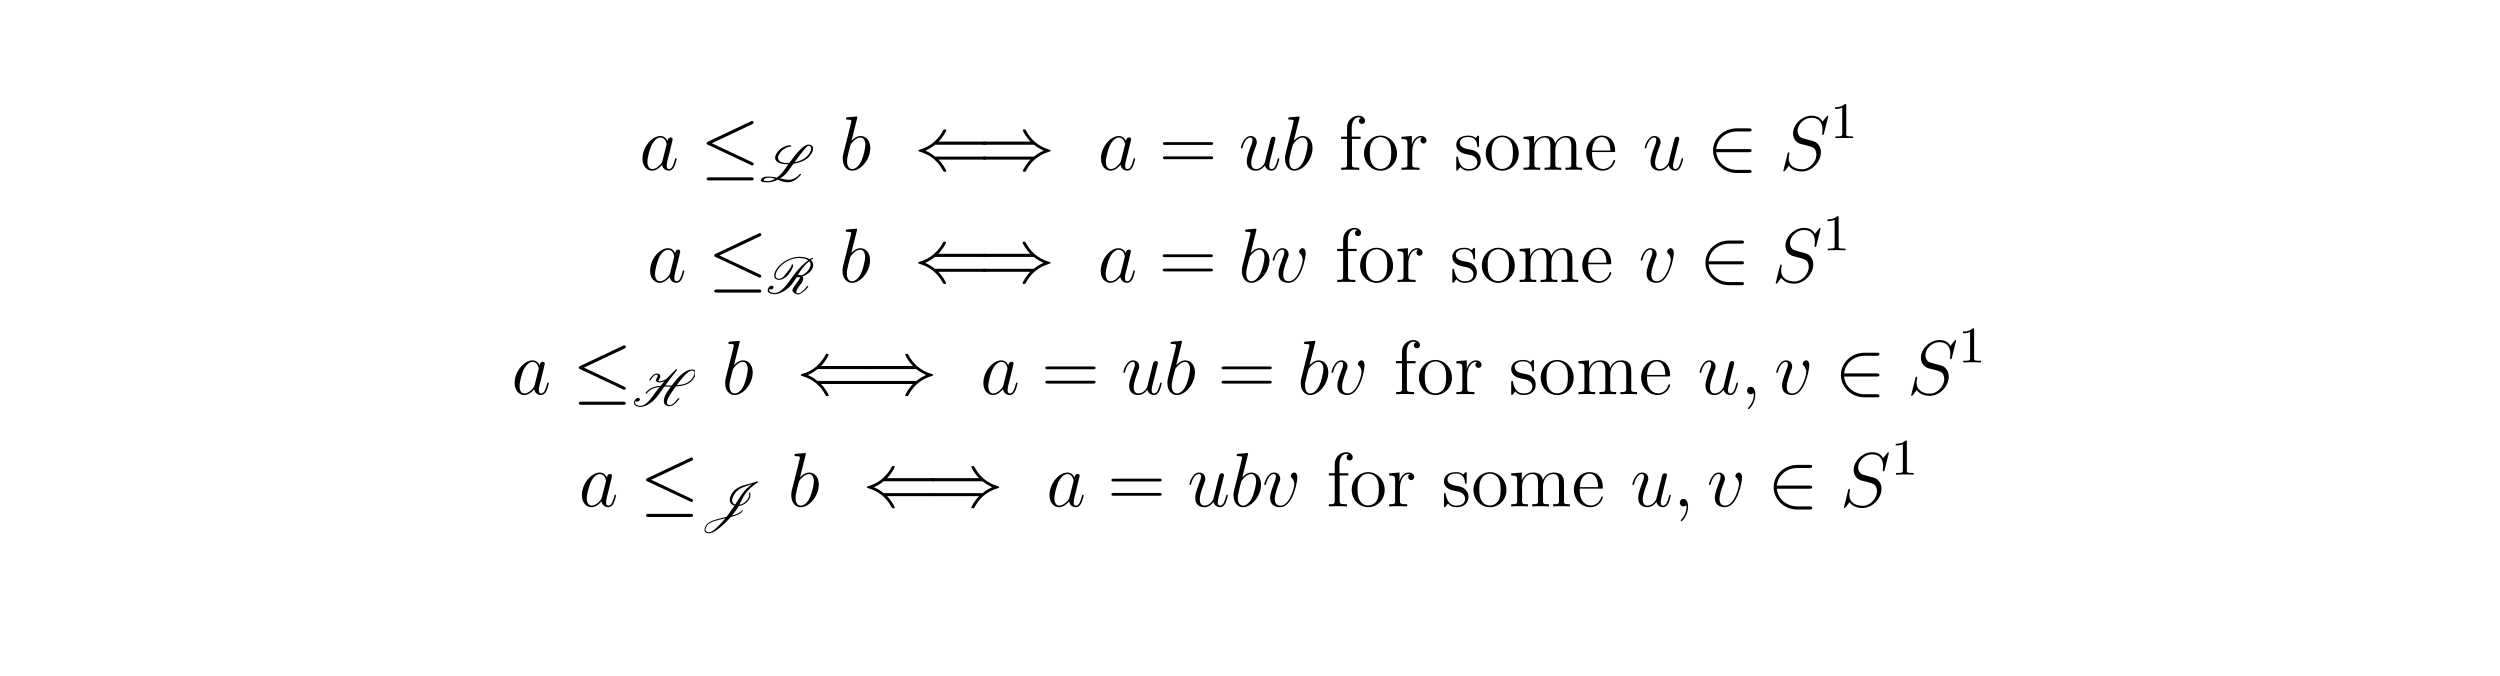 <?xml version="1.0" encoding="UTF-8"?>
<svg xmlns="http://www.w3.org/2000/svg" xmlns:xlink="http://www.w3.org/1999/xlink" width="388.543pt" height="105.106pt" viewBox="0 0 388.543 105.106" version="1.1">
<defs>
<g>
<symbol overflow="visible" id="glyph0-0">
<path style="stroke:none;" d=""/>
</symbol>
<symbol overflow="visible" id="glyph0-1">
<path style="stroke:none;" d="M 3.594 -1.422 C 3.531 -1.219 3.531 -1.188 3.375 -0.969 C 3.109 -0.641 2.578 -0.125 2.016 -0.125 C 1.531 -0.125 1.25 -0.562 1.25 -1.266 C 1.25 -1.922 1.625 -3.266 1.859 -3.766 C 2.266 -4.609 2.828 -5.031 3.281 -5.031 C 4.078 -5.031 4.234 -4.047 4.234 -3.953 C 4.234 -3.938 4.203 -3.797 4.188 -3.766 Z M 4.359 -4.484 C 4.234 -4.797 3.906 -5.266 3.281 -5.266 C 1.938 -5.266 0.484 -3.531 0.484 -1.75 C 0.484 -0.578 1.172 0.125 1.984 0.125 C 2.641 0.125 3.203 -0.391 3.531 -0.781 C 3.656 -0.078 4.219 0.125 4.578 0.125 C 4.938 0.125 5.219 -0.094 5.438 -0.531 C 5.625 -0.938 5.797 -1.656 5.797 -1.703 C 5.797 -1.766 5.75 -1.812 5.672 -1.812 C 5.562 -1.812 5.562 -1.75 5.516 -1.578 C 5.328 -0.875 5.109 -0.125 4.609 -0.125 C 4.266 -0.125 4.25 -0.438 4.25 -0.672 C 4.25 -0.938 4.281 -1.078 4.391 -1.547 C 4.469 -1.844 4.531 -2.109 4.625 -2.453 C 5.062 -4.25 5.172 -4.672 5.172 -4.75 C 5.172 -4.906 5.047 -5.047 4.859 -5.047 C 4.484 -5.047 4.391 -4.625 4.359 -4.484 Z M 4.359 -4.484 "/>
</symbol>
<symbol overflow="visible" id="glyph0-2">
<path style="stroke:none;" d="M 2.766 -8 C 2.766 -8.047 2.797 -8.109 2.797 -8.172 C 2.797 -8.297 2.672 -8.297 2.656 -8.297 C 2.641 -8.297 2.219 -8.266 2 -8.234 C 1.797 -8.219 1.609 -8.203 1.406 -8.188 C 1.109 -8.156 1.031 -8.156 1.031 -7.938 C 1.031 -7.812 1.141 -7.812 1.266 -7.812 C 1.875 -7.812 1.875 -7.703 1.875 -7.594 C 1.875 -7.5 1.781 -7.156 1.734 -6.938 L 1.453 -5.797 C 1.328 -5.312 0.641 -2.609 0.594 -2.391 C 0.531 -2.094 0.531 -1.891 0.531 -1.734 C 0.531 -0.516 1.219 0.125 2 0.125 C 3.375 0.125 4.812 -1.656 4.812 -3.391 C 4.812 -4.5 4.203 -5.266 3.297 -5.266 C 2.672 -5.266 2.109 -4.75 1.891 -4.516 Z M 2.016 -0.125 C 1.625 -0.125 1.203 -0.406 1.203 -1.344 C 1.203 -1.734 1.25 -1.953 1.453 -2.797 C 1.5 -2.953 1.688 -3.719 1.734 -3.875 C 1.75 -3.969 2.469 -5.031 3.281 -5.031 C 3.797 -5.031 4.047 -4.5 4.047 -3.891 C 4.047 -3.312 3.703 -1.953 3.406 -1.344 C 3.109 -0.688 2.562 -0.125 2.016 -0.125 Z M 2.016 -0.125 "/>
</symbol>
<symbol overflow="visible" id="glyph0-3">
<path style="stroke:none;" d="M 4.078 -0.688 C 4.234 -0.031 4.812 0.125 5.094 0.125 C 5.469 0.125 5.766 -0.125 5.953 -0.531 C 6.156 -0.969 6.312 -1.672 6.312 -1.703 C 6.312 -1.766 6.266 -1.812 6.188 -1.812 C 6.078 -1.812 6.078 -1.75 6.031 -1.578 C 5.812 -0.75 5.594 -0.125 5.109 -0.125 C 4.75 -0.125 4.75 -0.516 4.75 -0.672 C 4.75 -0.938 4.797 -1.062 4.906 -1.562 C 5 -1.891 5.078 -2.219 5.156 -2.547 L 5.641 -4.5 C 5.719 -4.797 5.719 -4.812 5.719 -4.859 C 5.719 -5.031 5.578 -5.156 5.406 -5.156 C 5.062 -5.156 4.969 -4.859 4.906 -4.547 C 4.781 -4.094 4.141 -1.516 4.047 -1.094 C 4.047 -1.094 3.578 -0.125 2.703 -0.125 C 2.078 -0.125 1.953 -0.656 1.953 -1.094 C 1.953 -1.781 2.297 -2.734 2.609 -3.531 C 2.75 -3.922 2.812 -4.078 2.812 -4.312 C 2.812 -4.828 2.438 -5.266 1.859 -5.266 C 0.766 -5.266 0.328 -3.531 0.328 -3.438 C 0.328 -3.391 0.375 -3.328 0.453 -3.328 C 0.562 -3.328 0.578 -3.375 0.625 -3.547 C 0.906 -4.578 1.375 -5.031 1.828 -5.031 C 1.953 -5.031 2.141 -5.016 2.141 -4.641 C 2.141 -4.328 2.016 -3.984 1.828 -3.531 C 1.297 -2.109 1.25 -1.656 1.25 -1.297 C 1.25 -0.078 2.156 0.125 2.656 0.125 C 3.422 0.125 3.844 -0.406 4.078 -0.688 Z M 4.078 -0.688 "/>
</symbol>
<symbol overflow="visible" id="glyph0-4">
<path style="stroke:none;" d="M 7.594 -8.312 C 7.594 -8.422 7.5 -8.422 7.484 -8.422 C 7.438 -8.422 7.422 -8.406 7.281 -8.219 C 7.203 -8.141 6.719 -7.516 6.703 -7.5 C 6.312 -8.281 5.516 -8.422 5.016 -8.422 C 3.5 -8.422 2.125 -7.031 2.125 -5.672 C 2.125 -4.781 2.672 -4.25 3.25 -4.047 C 3.375 -4 4.094 -3.812 4.453 -3.734 C 5.062 -3.562 5.219 -3.516 5.469 -3.25 C 5.516 -3.188 5.75 -2.922 5.75 -2.359 C 5.75 -1.25 4.719 -0.094 3.531 -0.094 C 2.547 -0.094 1.453 -0.516 1.453 -1.859 C 1.453 -2.078 1.5 -2.359 1.547 -2.484 C 1.547 -2.516 1.547 -2.578 1.547 -2.609 C 1.547 -2.656 1.531 -2.719 1.438 -2.719 C 1.328 -2.719 1.312 -2.688 1.266 -2.484 L 0.656 -0.031 C 0.656 -0.031 0.609 0.125 0.609 0.141 C 0.609 0.25 0.703 0.25 0.734 0.25 C 0.781 0.25 0.781 0.234 0.938 0.062 L 1.484 -0.656 C 1.766 -0.234 2.391 0.25 3.5 0.25 C 5.047 0.25 6.453 -1.25 6.453 -2.734 C 6.453 -3.234 6.328 -3.688 5.875 -4.125 C 5.625 -4.375 5.422 -4.438 4.312 -4.719 C 3.516 -4.938 3.406 -4.969 3.188 -5.156 C 2.984 -5.359 2.828 -5.656 2.828 -6.062 C 2.828 -7.062 3.844 -8.094 4.984 -8.094 C 6.156 -8.094 6.703 -7.375 6.703 -6.234 C 6.703 -5.922 6.641 -5.609 6.641 -5.562 C 6.641 -5.453 6.734 -5.453 6.781 -5.453 C 6.891 -5.453 6.891 -5.484 6.938 -5.672 Z M 7.594 -8.312 "/>
</symbol>
<symbol overflow="visible" id="glyph0-5">
<path style="stroke:none;" d="M 5.469 -4.469 C 5.469 -5.219 5.078 -5.266 4.984 -5.266 C 4.703 -5.266 4.438 -4.984 4.438 -4.75 C 4.438 -4.609 4.516 -4.516 4.562 -4.469 C 4.688 -4.359 5 -4.047 5 -3.422 C 5 -2.922 4.281 -0.125 2.844 -0.125 C 2.109 -0.125 1.969 -0.734 1.969 -1.172 C 1.969 -1.766 2.25 -2.609 2.562 -3.469 C 2.766 -3.953 2.812 -4.078 2.812 -4.312 C 2.812 -4.812 2.453 -5.266 1.859 -5.266 C 0.766 -5.266 0.328 -3.531 0.328 -3.438 C 0.328 -3.391 0.375 -3.328 0.453 -3.328 C 0.562 -3.328 0.578 -3.375 0.625 -3.547 C 0.906 -4.578 1.375 -5.031 1.828 -5.031 C 1.938 -5.031 2.141 -5.031 2.141 -4.641 C 2.141 -4.328 2.016 -3.984 1.828 -3.531 C 1.25 -2 1.25 -1.625 1.25 -1.344 C 1.25 -1.078 1.297 -0.578 1.656 -0.25 C 2.094 0.125 2.688 0.125 2.797 0.125 C 4.781 0.125 5.469 -3.797 5.469 -4.469 Z M 5.469 -4.469 "/>
</symbol>
<symbol overflow="visible" id="glyph0-6">
<path style="stroke:none;" d="M 2.328 0.047 C 2.328 -0.641 2.109 -1.156 1.609 -1.156 C 1.234 -1.156 1.047 -0.844 1.047 -0.578 C 1.047 -0.328 1.219 0 1.625 0 C 1.781 0 1.906 -0.047 2.016 -0.156 C 2.047 -0.172 2.062 -0.172 2.062 -0.172 C 2.094 -0.172 2.094 -0.016 2.094 0.047 C 2.094 0.438 2.016 1.219 1.328 2 C 1.188 2.141 1.188 2.156 1.188 2.188 C 1.188 2.25 1.25 2.312 1.312 2.312 C 1.406 2.312 2.328 1.422 2.328 0.047 Z M 2.328 0.047 "/>
</symbol>
<symbol overflow="visible" id="glyph1-0">
<path style="stroke:none;" d=""/>
</symbol>
<symbol overflow="visible" id="glyph1-1">
<path style="stroke:none;" d="M 8.062 -7.094 C 8.203 -7.156 8.297 -7.219 8.297 -7.359 C 8.297 -7.5 8.203 -7.609 8.062 -7.609 C 8 -7.609 7.891 -7.547 7.844 -7.531 L 1.234 -4.406 C 1.031 -4.312 0.984 -4.234 0.984 -4.141 C 0.984 -4.031 1.062 -3.938 1.234 -3.875 L 7.844 -0.766 C 8 -0.688 8.016 -0.688 8.062 -0.688 C 8.188 -0.688 8.297 -0.781 8.297 -0.922 C 8.297 -1.031 8.25 -1.094 8.047 -1.188 L 1.797 -4.141 Z M 7.875 1.641 C 8.078 1.641 8.297 1.641 8.297 1.406 C 8.297 1.156 8.047 1.156 7.859 1.156 L 1.422 1.156 C 1.25 1.156 0.984 1.156 0.984 1.406 C 0.984 1.641 1.203 1.641 1.406 1.641 Z M 7.875 1.641 "/>
</symbol>
<symbol overflow="visible" id="glyph1-2">
<path style="stroke:none;" d="M 10.859 -1.594 C 11.062 -1.594 11.281 -1.594 11.281 -1.828 C 11.281 -2.062 11.062 -2.062 10.859 -2.062 L 3.266 -2.062 C 2.766 -2.5 2.156 -2.812 1.75 -2.984 C 2.188 -3.172 2.766 -3.484 3.266 -3.906 L 10.859 -3.906 C 11.062 -3.906 11.281 -3.906 11.281 -4.141 C 11.281 -4.391 11.062 -4.391 10.859 -4.391 L 3.797 -4.391 C 4.375 -4.938 5 -5.984 5 -6.141 C 5 -6.281 4.844 -6.281 4.766 -6.281 C 4.672 -6.281 4.594 -6.281 4.547 -6.188 C 4.297 -5.719 3.953 -5.094 3.172 -4.406 C 2.359 -3.672 1.547 -3.344 0.938 -3.172 C 0.734 -3.094 0.719 -3.078 0.688 -3.062 C 0.672 -3.047 0.672 -3.016 0.672 -2.984 C 0.672 -2.969 0.672 -2.938 0.688 -2.922 L 0.719 -2.891 C 0.734 -2.875 0.75 -2.875 0.984 -2.797 C 2.594 -2.312 3.797 -1.234 4.453 0.047 C 4.594 0.281 4.609 0.297 4.766 0.297 C 4.844 0.297 5 0.297 5 0.172 C 5 0.016 4.391 -1.031 3.797 -1.594 Z M 10.859 -1.594 "/>
</symbol>
<symbol overflow="visible" id="glyph1-3">
<path style="stroke:none;" d="M 8.672 -3.906 C 9.188 -3.484 9.797 -3.172 10.188 -2.984 C 9.75 -2.797 9.172 -2.484 8.672 -2.062 L 1.094 -2.062 C 0.891 -2.062 0.656 -2.062 0.656 -1.828 C 0.656 -1.594 0.875 -1.594 1.078 -1.594 L 8.141 -1.594 C 7.562 -1.047 6.938 0.016 6.938 0.172 C 6.938 0.297 7.094 0.297 7.172 0.297 C 7.266 0.297 7.344 0.297 7.406 0.203 C 7.656 -0.25 7.984 -0.891 8.766 -1.578 C 9.594 -2.312 10.391 -2.625 11.016 -2.812 C 11.219 -2.875 11.219 -2.891 11.25 -2.922 C 11.266 -2.922 11.266 -2.969 11.266 -2.984 C 11.266 -3.016 11.266 -3.031 11.266 -3.062 L 11.219 -3.078 C 11.203 -3.094 11.188 -3.109 10.969 -3.172 C 9.344 -3.656 8.156 -4.75 7.484 -6.031 C 7.344 -6.266 7.344 -6.281 7.172 -6.281 C 7.094 -6.281 6.938 -6.281 6.938 -6.141 C 6.938 -5.984 7.547 -4.953 8.141 -4.391 L 1.078 -4.391 C 0.875 -4.391 0.656 -4.391 0.656 -4.141 C 0.656 -3.906 0.891 -3.906 1.094 -3.906 Z M 8.672 -3.906 "/>
</symbol>
<symbol overflow="visible" id="glyph1-4">
<path style="stroke:none;" d="M 6.547 -2.75 C 6.75 -2.75 6.969 -2.75 6.969 -2.984 C 6.969 -3.234 6.75 -3.234 6.547 -3.234 L 1.484 -3.234 C 1.625 -4.828 3 -5.969 4.688 -5.969 L 6.547 -5.969 C 6.75 -5.969 6.969 -5.969 6.969 -6.219 C 6.969 -6.453 6.75 -6.453 6.547 -6.453 L 4.656 -6.453 C 2.625 -6.453 0.984 -4.906 0.984 -2.984 C 0.984 -1.078 2.625 0.484 4.656 0.484 L 6.547 0.484 C 6.75 0.484 6.969 0.484 6.969 0.234 C 6.969 0 6.75 0 6.547 0 L 4.688 0 C 3 0 1.625 -1.141 1.484 -2.75 Z M 6.547 -2.75 "/>
</symbol>
<symbol overflow="visible" id="glyph2-0">
<path style="stroke:none;" d=""/>
</symbol>
<symbol overflow="visible" id="glyph2-1">
<path style="stroke:none;" d="M 6.375 -1.109 C 6.375 -1.156 6.344 -1.172 6.312 -1.172 L 6.219 -1.172 C 6.203 -1.172 6.172 -1.172 6.172 -1.156 C 5.797 -0.641 5.062 -0.25 4.547 -0.25 C 4.016 -0.25 3.562 -0.359 3.109 -0.469 C 3.625 -0.781 4.078 -1.188 4.391 -1.641 L 5.188 -2.75 C 6.219 -2.906 7.281 -3.297 7.859 -4.141 C 8.109 -4.484 8.234 -4.828 8.234 -5.094 C 8.234 -5.469 8.016 -5.719 7.516 -5.719 C 6.734 -5.719 5.578 -4.297 4.531 -2.875 C 4.422 -2.859 4.297 -2.859 4.172 -2.859 C 3.359 -2.859 2.781 -3.141 2.781 -3.672 C 2.781 -3.891 2.875 -4.141 3.078 -4.422 C 3.453 -4.969 4.219 -5.406 4.75 -5.406 C 4.766 -5.406 4.797 -5.406 4.797 -5.422 L 4.828 -5.469 C 4.844 -5.484 4.844 -5.5 4.844 -5.516 C 4.844 -5.531 4.828 -5.547 4.812 -5.562 C 4.812 -5.562 4.812 -5.562 4.797 -5.578 C 4.719 -5.609 4.641 -5.609 4.547 -5.609 C 3.938 -5.609 3.094 -5.125 2.656 -4.5 C 2.438 -4.188 2.328 -3.906 2.328 -3.672 C 2.328 -3 3.156 -2.672 4.141 -2.672 C 4.234 -2.672 4.312 -2.672 4.406 -2.688 C 4.156 -2.344 3.922 -2.031 3.719 -1.719 C 3.422 -1.297 3.031 -0.906 2.609 -0.594 C 2.234 -0.688 1.828 -0.75 1.375 -0.75 L 1.328 -0.75 C 0.938 -0.75 0.453 -0.75 0.188 -0.375 C 0.125 -0.297 0.094 -0.219 0.094 -0.172 C 0.094 0.125 0.734 0.141 1.141 0.141 L 1.281 0.141 C 1.719 0.141 2.234 -0.016 2.734 -0.266 L 2.844 -0.219 C 3.297 -0.047 3.75 0.141 4.359 0.141 C 5.016 0.141 5.906 -0.438 6.359 -1.078 C 6.359 -1.094 6.375 -1.094 6.375 -1.109 Z M 1.312 -0.047 C 0.844 -0.047 0.562 -0.062 0.562 -0.188 C 0.562 -0.219 0.562 -0.25 0.594 -0.297 C 0.75 -0.516 1.062 -0.578 1.344 -0.578 C 1.719 -0.578 2.047 -0.516 2.344 -0.406 C 1.984 -0.188 1.625 -0.047 1.312 -0.047 Z M 7.484 -5.531 C 7.797 -5.531 7.938 -5.375 7.938 -5.125 C 7.938 -4.891 7.812 -4.578 7.562 -4.219 C 7.062 -3.531 6.219 -3.141 5.344 -2.969 C 6.328 -4.328 7.25 -5.531 7.484 -5.531 Z M 7.484 -5.531 "/>
</symbol>
<symbol overflow="visible" id="glyph2-2">
<path style="stroke:none;" d="M 4.875 -2.906 L 4.688 -2.906 C 5.156 -3.656 5.688 -4.438 6.469 -5.031 C 6.578 -4.906 6.656 -4.719 6.656 -4.516 C 6.656 -4.266 6.562 -3.984 6.328 -3.672 C 6.141 -3.406 5.859 -3.141 5.547 -2.969 C 5.438 -2.922 5.344 -2.875 5.234 -2.828 C 5.141 -2.875 5.016 -2.906 4.875 -2.906 Z M 3.938 -2.734 C 3.688 -2.391 3.438 -2.047 3.219 -1.719 C 2.625 -0.906 1.797 -0.094 1.125 -0.094 C 0.609 -0.094 0.219 -0.234 0.219 -0.531 C 0.219 -0.594 0.234 -0.641 0.266 -0.703 C 0.312 -0.656 0.391 -0.641 0.469 -0.641 C 0.672 -0.641 0.906 -0.797 0.906 -0.953 C 0.906 -1.141 0.781 -1.219 0.641 -1.219 C 0.469 -1.219 0.266 -1.125 0.172 -0.984 C 0.047 -0.812 -0.016 -0.641 -0.016 -0.516 C -0.016 -0.109 0.516 0.094 1.094 0.094 C 2.016 0.094 3.25 -0.719 3.891 -1.641 C 4.078 -1.906 4.266 -2.203 4.484 -2.516 C 4.641 -2.516 4.828 -2.531 5.016 -2.562 C 5.016 -2.547 5.016 -2.516 5.016 -2.484 C 4.984 -2.328 4.797 -2.047 4.609 -1.781 L 3.953 -0.875 C 3.875 -0.75 3.844 -0.641 3.844 -0.547 C 3.844 -0.391 3.906 -0.281 4 -0.188 C 4.109 -0.062 4.266 0.031 4.453 0.062 C 4.531 0.109 4.625 0.141 4.719 0.141 C 4.875 0.141 5.047 0.062 5.203 -0.047 C 5.312 -0.109 5.406 -0.188 5.5 -0.25 C 5.828 -0.5 6.094 -0.781 6.297 -1.078 C 6.312 -1.094 6.312 -1.094 6.312 -1.109 C 6.312 -1.141 6.297 -1.156 6.281 -1.172 C 6.281 -1.172 6.266 -1.172 6.25 -1.172 L 6.156 -1.172 C 6.141 -1.172 6.125 -1.172 6.109 -1.156 C 5.906 -0.875 5.656 -0.578 5.359 -0.328 C 5.281 -0.266 5.203 -0.219 5.125 -0.172 C 5 -0.094 4.875 -0.047 4.75 -0.047 C 4.672 -0.047 4.594 -0.047 4.516 -0.062 C 4.469 -0.109 4.453 -0.156 4.438 -0.203 C 4.438 -0.219 4.438 -0.234 4.438 -0.266 C 4.438 -0.406 4.516 -0.594 4.641 -0.797 L 5.25 -1.641 C 5.422 -1.875 5.516 -2.141 5.516 -2.359 C 5.516 -2.422 5.516 -2.469 5.5 -2.516 C 5.484 -2.578 5.453 -2.641 5.422 -2.688 C 5.531 -2.719 5.656 -2.766 5.766 -2.828 C 6.141 -3 6.531 -3.281 6.75 -3.578 C 6.969 -3.891 7.062 -4.188 7.062 -4.438 C 7.062 -4.703 6.969 -4.922 6.812 -5.094 C 6.766 -5.141 6.734 -5.172 6.688 -5.219 L 6.984 -5.391 C 7 -5.406 7.016 -5.422 7.016 -5.438 L 7 -5.531 C 6.984 -5.562 6.953 -5.578 6.922 -5.578 C 6.922 -5.578 6.906 -5.578 6.906 -5.562 C 6.766 -5.484 6.641 -5.422 6.531 -5.344 C 6.109 -5.609 5.516 -5.719 4.875 -5.719 C 4.312 -5.719 3.656 -5.547 2.969 -5.203 C 2.375 -4.891 1.797 -4.438 1.453 -3.938 C 1.172 -3.547 1 -3.156 1 -2.828 C 1 -2.766 1 -2.734 1.016 -2.688 C 1.062 -2.344 1.344 -2.125 1.766 -2.125 C 2.016 -2.125 2.297 -2.219 2.562 -2.391 C 2.859 -2.562 3.094 -2.781 3.266 -3.031 C 3.578 -3.484 3.953 -4 3.953 -4.406 L 3.938 -4.5 C 3.938 -4.531 3.906 -4.547 3.875 -4.547 L 3.75 -4.5 C 3.719 -4.5 3.703 -4.469 3.703 -4.453 L 3.703 -4.406 C 3.703 -4.062 3.078 -3.438 2.844 -3.109 C 2.703 -2.906 2.547 -2.688 2.328 -2.531 C 2.141 -2.375 1.938 -2.297 1.797 -2.297 C 1.438 -2.297 1.25 -2.469 1.219 -2.719 L 1.219 -2.828 C 1.219 -3.109 1.375 -3.469 1.656 -3.859 C 1.969 -4.328 2.5 -4.75 3.062 -5.047 C 3.703 -5.391 4.328 -5.531 4.844 -5.531 C 5.453 -5.531 5.969 -5.422 6.297 -5.172 C 5.391 -4.516 4.672 -3.703 4.031 -2.859 C 4.016 -2.859 4 -2.844 3.969 -2.828 C 3.953 -2.781 3.938 -2.75 3.938 -2.734 Z M 4.844 -2.719 L 4.875 -2.719 C 4.75 -2.703 4.656 -2.688 4.562 -2.688 C 4.562 -2.703 4.578 -2.719 4.578 -2.719 Z M 4.844 -2.719 "/>
</symbol>
<symbol overflow="visible" id="glyph2-3">
<path style="stroke:none;" d="M 7.328 -1.109 C 7.328 -1.156 7.297 -1.172 7.266 -1.172 L 7.188 -1.172 C 7.156 -1.172 7.125 -1.172 7.125 -1.156 C 6.75 -0.625 6.25 -0.109 5.844 -0.109 C 5.531 -0.109 5.391 -0.266 5.391 -0.516 C 5.391 -0.906 5.719 -1.516 6.188 -2.188 C 6.375 -2.469 6.562 -2.734 6.766 -3 C 7.828 -3.062 8.891 -3.297 9.484 -4.141 C 9.734 -4.5 9.875 -4.859 9.875 -5.125 C 9.875 -5.438 9.719 -5.641 9.312 -5.641 C 8.188 -5.641 7.094 -4.438 6.141 -3.156 L 5.125 -3.156 C 5.719 -3.953 6.312 -4.75 6.938 -5.531 C 6.953 -5.562 6.953 -5.578 6.953 -5.609 L 6.938 -5.672 C 6.922 -5.688 6.906 -5.719 6.875 -5.719 C 6.859 -5.719 6.844 -5.703 6.828 -5.688 C 6.422 -5.312 6.031 -4.922 5.609 -4.5 C 5.312 -4.094 4.703 -3.797 4.25 -3.797 C 4.156 -3.797 4.094 -3.844 4.094 -3.922 C 4.094 -3.984 4.125 -4.062 4.188 -4.141 C 4.297 -4.312 4.359 -4.469 4.359 -4.594 C 4.359 -4.859 4.141 -5.016 3.797 -5.016 C 3.375 -5.016 2.953 -4.5 2.656 -4.078 C 2.641 -4.078 2.641 -4.062 2.641 -4.047 C 2.641 -4.016 2.672 -3.969 2.703 -3.969 L 2.797 -3.969 C 2.828 -3.969 2.844 -4 2.859 -4.016 C 3.156 -4.438 3.453 -4.844 3.766 -4.844 C 3.891 -4.844 3.953 -4.766 3.953 -4.656 C 3.953 -4.547 3.891 -4.406 3.766 -4.219 C 3.703 -4.125 3.672 -4.031 3.672 -3.953 C 3.672 -3.734 3.938 -3.625 4.234 -3.625 C 4.469 -3.625 4.734 -3.688 5 -3.812 C 4.812 -3.578 4.609 -3.344 4.422 -3.109 C 3.5 -3.031 2.609 -2.766 2.062 -1.984 L 2.047 -1.953 C 2.047 -1.922 2.078 -1.891 2.109 -1.891 L 2.203 -1.891 C 2.219 -1.891 2.25 -1.891 2.25 -1.906 C 2.719 -2.562 3.453 -2.828 4.25 -2.922 C 3.938 -2.516 3.625 -2.125 3.344 -1.719 C 2.75 -0.875 2.016 0 1.344 0 C 0.812 0 0.438 -0.156 0.438 -0.484 C 0.438 -0.562 0.453 -0.656 0.5 -0.75 C 0.562 -0.672 0.641 -0.641 0.734 -0.641 C 0.953 -0.641 1.188 -0.797 1.188 -0.953 C 1.188 -1.141 1.062 -1.219 0.922 -1.219 C 0.75 -1.219 0.562 -1.125 0.469 -0.984 C 0.328 -0.781 0.266 -0.609 0.266 -0.453 C 0.266 -0.047 0.734 0.172 1.312 0.172 C 2.203 0.172 3.375 -0.703 4.031 -1.641 C 4.344 -2.078 4.656 -2.531 4.984 -2.969 C 5.172 -2.984 5.359 -2.984 5.531 -2.984 L 6.016 -2.984 C 5.844 -2.734 5.672 -2.5 5.5 -2.266 C 5.109 -1.719 4.906 -1.172 4.906 -0.75 C 4.906 -0.266 5.172 0.062 5.812 0.062 C 6.328 0.062 6.938 -0.531 7.328 -1.078 C 7.328 -1.094 7.328 -1.094 7.328 -1.109 Z M 9.281 -5.469 C 9.547 -5.469 9.672 -5.328 9.672 -5.109 C 9.672 -4.891 9.531 -4.578 9.297 -4.219 C 8.781 -3.5 7.875 -3.266 6.906 -3.188 C 7.781 -4.391 8.688 -5.469 9.281 -5.469 Z M 9.281 -5.469 "/>
</symbol>
<symbol overflow="visible" id="glyph2-4">
<path style="stroke:none;" d="M 6.656 -3.781 C 6.266 -3.219 5.922 -2.641 5.547 -2.078 C 5.312 -2.172 5.141 -2.312 5.094 -2.531 C 5.078 -2.594 5.062 -2.656 5.062 -2.719 C 5.062 -3.031 5.25 -3.438 5.547 -3.859 C 6.078 -4.609 7 -4.891 7.938 -5.172 C 8.047 -5.219 8.141 -5.25 8.234 -5.281 C 7.609 -4.859 7.047 -4.328 6.656 -3.781 Z M 7.078 -3.703 C 7.547 -4.359 8.25 -5.016 9.047 -5.516 C 9.062 -5.531 9.078 -5.547 9.078 -5.578 L 9.062 -5.641 C 9.062 -5.656 9.062 -5.656 9.062 -5.672 C 9.047 -5.703 9.016 -5.719 9 -5.719 C 8.984 -5.719 8.984 -5.719 8.969 -5.703 C 7.531 -5.109 6 -5.172 5.125 -3.938 C 4.844 -3.547 4.703 -3.156 4.703 -2.828 C 4.703 -2.688 4.719 -2.578 4.766 -2.469 C 4.875 -2.188 5.109 -2 5.438 -1.906 C 5.344 -1.75 5.234 -1.594 5.109 -1.438 C 4.812 -1 4.516 -0.578 4.188 -0.156 C 4.078 -0.141 3.984 -0.109 3.891 -0.094 C 2.891 0.141 1.516 0.438 1.078 1.062 C 0.891 1.328 0.781 1.609 0.781 1.828 C 0.781 1.891 0.781 1.938 0.797 1.984 C 0.875 2.25 1.109 2.391 1.438 2.391 C 2.047 2.391 2.812 1.828 3.438 1.281 C 3.969 0.828 4.438 0.344 4.859 -0.141 C 5.641 -0.344 6.422 -0.625 6.719 -1.078 C 6.734 -1.094 6.734 -1.094 6.734 -1.109 C 6.734 -1.156 6.703 -1.172 6.672 -1.172 L 6.656 -1.172 C 6.625 -1.172 6.609 -1.172 6.594 -1.156 C 6.344 -0.812 5.734 -0.562 5.047 -0.375 C 5.328 -0.703 5.562 -1.031 5.797 -1.359 C 5.922 -1.516 6.016 -1.688 6.109 -1.844 C 6.344 -1.875 6.609 -1.953 6.875 -2.109 C 7.172 -2.266 7.453 -2.5 7.625 -2.75 C 7.859 -3.078 7.906 -3.375 7.906 -3.641 C 7.906 -3.734 7.906 -3.828 7.891 -3.906 C 7.891 -3.938 7.859 -3.969 7.828 -3.969 L 7.812 -3.969 C 7.797 -3.969 7.766 -3.953 7.75 -3.938 C 7.719 -3.922 7.703 -3.906 7.703 -3.875 C 7.719 -3.812 7.719 -3.75 7.719 -3.688 C 7.719 -3.422 7.656 -3.141 7.422 -2.828 C 7.281 -2.609 7.047 -2.406 6.781 -2.25 C 6.578 -2.141 6.391 -2.062 6.203 -2.047 C 6.484 -2.594 6.688 -3.141 7.078 -3.703 Z M 7.75 -3.938 C 7.734 -3.938 7.719 -3.922 7.719 -3.922 C 7.719 -3.922 7.734 -3.922 7.75 -3.938 Z M 1.469 2.219 C 1.172 2.219 1 2.109 0.953 1.922 C 0.953 1.891 0.938 1.844 0.938 1.797 C 0.938 1.625 1.031 1.391 1.203 1.141 C 1.578 0.609 2.859 0.312 3.906 0.078 L 4.016 0.062 C 3.719 0.438 3.391 0.797 3.031 1.156 C 2.5 1.688 1.922 2.219 1.469 2.219 Z M 1.469 2.219 "/>
</symbol>
<symbol overflow="visible" id="glyph3-0">
<path style="stroke:none;" d=""/>
</symbol>
<symbol overflow="visible" id="glyph3-1">
<path style="stroke:none;" d="M 8.062 -3.875 C 8.234 -3.875 8.453 -3.875 8.453 -4.094 C 8.453 -4.312 8.25 -4.312 8.062 -4.312 L 1.031 -4.312 C 0.859 -4.312 0.641 -4.312 0.641 -4.094 C 0.641 -3.875 0.844 -3.875 1.031 -3.875 Z M 8.062 -1.656 C 8.234 -1.656 8.453 -1.656 8.453 -1.859 C 8.453 -2.094 8.25 -2.094 8.062 -2.094 L 1.031 -2.094 C 0.859 -2.094 0.641 -2.094 0.641 -1.875 C 0.641 -1.656 0.844 -1.656 1.031 -1.656 Z M 8.062 -1.656 "/>
</symbol>
<symbol overflow="visible" id="glyph3-2">
<path style="stroke:none;" d="M 2.062 -4.812 L 3.406 -4.812 L 3.406 -5.156 L 2.031 -5.156 L 2.031 -6.547 C 2.031 -7.625 2.578 -8.172 3.078 -8.172 C 3.172 -8.172 3.344 -8.156 3.484 -8.078 C 3.438 -8.062 3.141 -7.953 3.141 -7.609 C 3.141 -7.344 3.328 -7.141 3.609 -7.141 C 3.891 -7.141 4.094 -7.344 4.094 -7.625 C 4.094 -8.062 3.656 -8.422 3.078 -8.422 C 2.25 -8.422 1.297 -7.766 1.297 -6.547 L 1.297 -5.156 L 0.375 -5.156 L 0.375 -4.812 L 1.297 -4.812 L 1.297 -0.891 C 1.297 -0.344 1.172 -0.344 0.391 -0.344 L 0.391 0 C 0.734 -0.031 1.391 -0.031 1.75 -0.031 C 2.062 -0.031 2.922 -0.031 3.188 0 L 3.188 -0.344 L 2.953 -0.344 C 2.078 -0.344 2.062 -0.484 2.062 -0.906 Z M 2.062 -4.812 "/>
</symbol>
<symbol overflow="visible" id="glyph3-3">
<path style="stroke:none;" d="M 5.484 -2.562 C 5.484 -4.094 4.312 -5.328 2.922 -5.328 C 1.5 -5.328 0.359 -4.062 0.359 -2.562 C 0.359 -1.031 1.547 0.125 2.922 0.125 C 4.328 0.125 5.484 -1.047 5.484 -2.562 Z M 2.922 -0.141 C 2.484 -0.141 1.953 -0.328 1.609 -0.922 C 1.281 -1.453 1.266 -2.156 1.266 -2.672 C 1.266 -3.125 1.266 -3.844 1.641 -4.391 C 1.969 -4.906 2.5 -5.094 2.922 -5.094 C 3.375 -5.094 3.891 -4.875 4.203 -4.406 C 4.578 -3.859 4.578 -3.109 4.578 -2.672 C 4.578 -2.25 4.578 -1.5 4.266 -0.938 C 3.938 -0.375 3.375 -0.141 2.922 -0.141 Z M 2.922 -0.141 "/>
</symbol>
<symbol overflow="visible" id="glyph3-4">
<path style="stroke:none;" d="M 2 -2.781 C 2 -3.938 2.469 -5.031 3.391 -5.031 C 3.484 -5.031 3.516 -5.031 3.562 -5.016 C 3.469 -4.969 3.281 -4.906 3.281 -4.578 C 3.281 -4.234 3.547 -4.094 3.734 -4.094 C 3.984 -4.094 4.219 -4.25 4.219 -4.578 C 4.219 -4.938 3.891 -5.266 3.375 -5.266 C 2.359 -5.266 2.016 -4.172 1.953 -3.938 L 1.938 -3.938 L 1.938 -5.266 L 0.328 -5.141 L 0.328 -4.797 C 1.141 -4.797 1.25 -4.703 1.25 -4.125 L 1.25 -0.891 C 1.25 -0.344 1.109 -0.344 0.328 -0.344 L 0.328 0 C 0.672 -0.031 1.328 -0.031 1.688 -0.031 C 2.016 -0.031 2.859 -0.031 3.125 0 L 3.125 -0.344 L 2.891 -0.344 C 2.016 -0.344 2 -0.484 2 -0.906 Z M 2 -2.781 "/>
</symbol>
<symbol overflow="visible" id="glyph3-5">
<path style="stroke:none;" d="M 3.922 -5.062 C 3.922 -5.266 3.922 -5.328 3.797 -5.328 C 3.703 -5.328 3.484 -5.062 3.391 -4.953 C 3.031 -5.266 2.656 -5.328 2.266 -5.328 C 0.828 -5.328 0.391 -4.547 0.391 -3.891 C 0.391 -3.75 0.391 -3.328 0.844 -2.922 C 1.234 -2.578 1.641 -2.5 2.188 -2.391 C 2.844 -2.266 3 -2.219 3.297 -1.984 C 3.516 -1.812 3.672 -1.547 3.672 -1.203 C 3.672 -0.688 3.375 -0.125 2.312 -0.125 C 1.531 -0.125 0.953 -0.578 0.688 -1.766 C 0.641 -1.984 0.641 -2 0.641 -2.016 C 0.609 -2.062 0.562 -2.062 0.531 -2.062 C 0.391 -2.062 0.391 -2 0.391 -1.781 L 0.391 -0.156 C 0.391 0.062 0.391 0.125 0.516 0.125 C 0.578 0.125 0.578 0.109 0.781 -0.141 C 0.844 -0.234 0.844 -0.25 1.031 -0.438 C 1.484 0.125 2.125 0.125 2.328 0.125 C 3.578 0.125 4.203 -0.578 4.203 -1.516 C 4.203 -2.156 3.812 -2.547 3.703 -2.656 C 3.281 -3.031 2.953 -3.094 2.156 -3.234 C 1.812 -3.312 0.938 -3.484 0.938 -4.203 C 0.938 -4.562 1.188 -5.109 2.266 -5.109 C 3.562 -5.109 3.641 -4 3.656 -3.641 C 3.672 -3.531 3.75 -3.531 3.797 -3.531 C 3.922 -3.531 3.922 -3.594 3.922 -3.812 Z M 3.922 -5.062 "/>
</symbol>
<symbol overflow="visible" id="glyph3-6">
<path style="stroke:none;" d="M 8.578 -2.906 C 8.578 -4.016 8.578 -4.344 8.297 -4.734 C 7.953 -5.203 7.391 -5.266 6.984 -5.266 C 5.984 -5.266 5.484 -4.547 5.297 -4.094 C 5.125 -5.016 4.484 -5.266 3.734 -5.266 C 2.562 -5.266 2.109 -4.281 2.016 -4.047 L 2.016 -5.266 L 0.375 -5.141 L 0.375 -4.797 C 1.188 -4.797 1.297 -4.703 1.297 -4.125 L 1.297 -0.891 C 1.297 -0.344 1.156 -0.344 0.375 -0.344 L 0.375 0 C 0.688 -0.031 1.344 -0.031 1.672 -0.031 C 2.016 -0.031 2.672 -0.031 2.969 0 L 2.969 -0.344 C 2.219 -0.344 2.062 -0.344 2.062 -0.891 L 2.062 -3.109 C 2.062 -4.359 2.891 -5.031 3.641 -5.031 C 4.375 -5.031 4.547 -4.422 4.547 -3.688 L 4.547 -0.891 C 4.547 -0.344 4.406 -0.344 3.641 -0.344 L 3.641 0 C 3.938 -0.031 4.594 -0.031 4.922 -0.031 C 5.266 -0.031 5.922 -0.031 6.234 0 L 6.234 -0.344 C 5.469 -0.344 5.312 -0.344 5.312 -0.891 L 5.312 -3.109 C 5.312 -4.359 6.141 -5.031 6.891 -5.031 C 7.625 -5.031 7.797 -4.422 7.797 -3.688 L 7.797 -0.891 C 7.797 -0.344 7.656 -0.344 6.891 -0.344 L 6.891 0 C 7.203 -0.031 7.844 -0.031 8.172 -0.031 C 8.516 -0.031 9.172 -0.031 9.484 0 L 9.484 -0.344 C 8.875 -0.344 8.578 -0.344 8.578 -0.703 Z M 8.578 -2.906 "/>
</symbol>
<symbol overflow="visible" id="glyph3-7">
<path style="stroke:none;" d="M 4.578 -2.766 C 4.844 -2.766 4.859 -2.766 4.859 -3 C 4.859 -4.203 4.219 -5.328 2.766 -5.328 C 1.406 -5.328 0.359 -4.094 0.359 -2.625 C 0.359 -1.047 1.578 0.125 2.906 0.125 C 4.328 0.125 4.859 -1.172 4.859 -1.422 C 4.859 -1.5 4.812 -1.547 4.734 -1.547 C 4.641 -1.547 4.609 -1.484 4.594 -1.422 C 4.281 -0.422 3.484 -0.141 2.969 -0.141 C 2.469 -0.141 1.266 -0.484 1.266 -2.547 L 1.266 -2.766 Z M 1.281 -3 C 1.375 -4.875 2.422 -5.094 2.766 -5.094 C 4.047 -5.094 4.109 -3.406 4.125 -3 Z M 1.281 -3 "/>
</symbol>
<symbol overflow="visible" id="glyph4-0">
<path style="stroke:none;" d=""/>
</symbol>
<symbol overflow="visible" id="glyph4-1">
<path style="stroke:none;" d="M 2.5 -5.078 C 2.5 -5.297 2.484 -5.297 2.266 -5.297 C 1.938 -4.984 1.516 -4.797 0.766 -4.797 L 0.766 -4.531 C 0.984 -4.531 1.406 -4.531 1.875 -4.734 L 1.875 -0.656 C 1.875 -0.359 1.844 -0.266 1.094 -0.266 L 0.812 -0.266 L 0.812 0 C 1.141 -0.031 1.828 -0.031 2.188 -0.031 C 2.547 -0.031 3.234 -0.031 3.562 0 L 3.562 -0.266 L 3.281 -0.266 C 2.531 -0.266 2.5 -0.359 2.5 -0.656 Z M 2.5 -5.078 "/>
</symbol>
</g>
<clipPath id="clip1">
  <path d="M 98 57 L 108 57 L 108 64 L 98 64 Z M 98 57 "/>
</clipPath>
</defs>
<g id="surface1">
<g style="fill:rgb(0%,0%,0%);fill-opacity:1;">
  <use xlink:href="#glyph0-1" x="99.37" y="26.401"/>
</g>
<g style="fill:rgb(0%,0%,0%);fill-opacity:1;">
  <use xlink:href="#glyph1-1" x="108.836" y="26.401"/>
</g>
<g style="fill:rgb(0%,0%,0%);fill-opacity:1;">
  <use xlink:href="#glyph2-1" x="118.134" y="28.194"/>
</g>
<g style="fill:rgb(0%,0%,0%);fill-opacity:1;">
  <use xlink:href="#glyph0-2" x="130.446" y="26.401"/>
</g>
<g style="fill:rgb(0%,0%,0%);fill-opacity:1;">
  <use xlink:href="#glyph1-2" x="142.065" y="26.401"/>
</g>
<g style="fill:rgb(0%,0%,0%);fill-opacity:1;">
  <use xlink:href="#glyph1-3" x="152.024" y="26.401"/>
</g>
<g style="fill:rgb(0%,0%,0%);fill-opacity:1;">
  <use xlink:href="#glyph0-1" x="170.624" y="26.401"/>
</g>
<g style="fill:rgb(0%,0%,0%);fill-opacity:1;">
  <use xlink:href="#glyph3-1" x="180.09" y="26.401"/>
</g>
<g style="fill:rgb(0%,0%,0%);fill-opacity:1;">
  <use xlink:href="#glyph0-3" x="192.516" y="26.401"/>
  <use xlink:href="#glyph0-2" x="199.179" y="26.401"/>
</g>
<g style="fill:rgb(0%,0%,0%);fill-opacity:1;">
  <use xlink:href="#glyph3-2" x="208.057" y="26.401"/>
  <use xlink:href="#glyph3-3" x="211.634" y="26.401"/>
  <use xlink:href="#glyph3-4" x="217.487" y="26.401"/>
</g>
<g style="fill:rgb(0%,0%,0%);fill-opacity:1;">
  <use xlink:href="#glyph3-5" x="225.937" y="26.401"/>
  <use xlink:href="#glyph3-3" x="230.554" y="26.401"/>
  <use xlink:href="#glyph3-6" x="236.408" y="26.401"/>
  <use xlink:href="#glyph3-7" x="246.163" y="26.401"/>
</g>
<g style="fill:rgb(0%,0%,0%);fill-opacity:1;">
  <use xlink:href="#glyph0-3" x="255.271" y="26.401"/>
</g>
<g style="fill:rgb(0%,0%,0%);fill-opacity:1;">
  <use xlink:href="#glyph1-4" x="265.255" y="26.401"/>
</g>
<g style="fill:rgb(0%,0%,0%);fill-opacity:1;">
  <use xlink:href="#glyph0-4" x="276.546" y="26.401"/>
</g>
<g style="fill:rgb(0%,0%,0%);fill-opacity:1;">
  <use xlink:href="#glyph4-1" x="284.441" y="21.465"/>
</g>
<g style="fill:rgb(0%,0%,0%);fill-opacity:1;">
  <use xlink:href="#glyph0-1" x="100.554" y="43.836"/>
</g>
<g style="fill:rgb(0%,0%,0%);fill-opacity:1;">
  <use xlink:href="#glyph1-1" x="110.02" y="43.836"/>
</g>
<g style="fill:rgb(0%,0%,0%);fill-opacity:1;">
  <use xlink:href="#glyph2-2" x="119.318" y="45.629"/>
</g>
<g style="fill:rgb(0%,0%,0%);fill-opacity:1;">
  <use xlink:href="#glyph0-2" x="130.41" y="43.836"/>
</g>
<g style="fill:rgb(0%,0%,0%);fill-opacity:1;">
  <use xlink:href="#glyph1-2" x="142.029" y="43.836"/>
</g>
<g style="fill:rgb(0%,0%,0%);fill-opacity:1;">
  <use xlink:href="#glyph1-3" x="151.988" y="43.836"/>
</g>
<g style="fill:rgb(0%,0%,0%);fill-opacity:1;">
  <use xlink:href="#glyph0-1" x="170.589" y="43.836"/>
</g>
<g style="fill:rgb(0%,0%,0%);fill-opacity:1;">
  <use xlink:href="#glyph3-1" x="180.055" y="43.836"/>
</g>
<g style="fill:rgb(0%,0%,0%);fill-opacity:1;">
  <use xlink:href="#glyph0-2" x="192.48" y="43.836"/>
  <use xlink:href="#glyph0-5" x="197.457" y="43.836"/>
</g>
<g style="fill:rgb(0%,0%,0%);fill-opacity:1;">
  <use xlink:href="#glyph3-2" x="207.447" y="43.836"/>
  <use xlink:href="#glyph3-3" x="211.024" y="43.836"/>
  <use xlink:href="#glyph3-4" x="216.877" y="43.836"/>
</g>
<g style="fill:rgb(0%,0%,0%);fill-opacity:1;">
  <use xlink:href="#glyph3-5" x="225.327" y="43.836"/>
  <use xlink:href="#glyph3-3" x="229.944" y="43.836"/>
  <use xlink:href="#glyph3-6" x="235.798" y="43.836"/>
  <use xlink:href="#glyph3-7" x="245.553" y="43.836"/>
</g>
<g style="fill:rgb(0%,0%,0%);fill-opacity:1;">
  <use xlink:href="#glyph0-5" x="254.661" y="43.836"/>
</g>
<g style="fill:rgb(0%,0%,0%);fill-opacity:1;">
  <use xlink:href="#glyph1-4" x="264.07" y="43.836"/>
</g>
<g style="fill:rgb(0%,0%,0%);fill-opacity:1;">
  <use xlink:href="#glyph0-4" x="275.361" y="43.836"/>
</g>
<g style="fill:rgb(0%,0%,0%);fill-opacity:1;">
  <use xlink:href="#glyph4-1" x="283.257" y="38.9"/>
</g>
<g style="fill:rgb(0%,0%,0%);fill-opacity:1;">
  <use xlink:href="#glyph0-1" x="79.499" y="61.27"/>
</g>
<g style="fill:rgb(0%,0%,0%);fill-opacity:1;">
  <use xlink:href="#glyph1-1" x="88.964" y="61.27"/>
</g>
<g clip-path="url(#clip1)" clip-rule="nonzero">
<g style="fill:rgb(0%,0%,0%);fill-opacity:1;">
  <use xlink:href="#glyph2-3" x="98.263" y="63.064"/>
</g>
</g>
<g style="fill:rgb(0%,0%,0%);fill-opacity:1;">
  <use xlink:href="#glyph0-2" x="112.173" y="61.27"/>
</g>
<g style="fill:rgb(0%,0%,0%);fill-opacity:1;">
  <use xlink:href="#glyph1-2" x="123.792" y="61.27"/>
</g>
<g style="fill:rgb(0%,0%,0%);fill-opacity:1;">
  <use xlink:href="#glyph1-3" x="133.751" y="61.27"/>
</g>
<g style="fill:rgb(0%,0%,0%);fill-opacity:1;">
  <use xlink:href="#glyph0-1" x="152.351" y="61.27"/>
</g>
<g style="fill:rgb(0%,0%,0%);fill-opacity:1;">
  <use xlink:href="#glyph3-1" x="161.817" y="61.27"/>
</g>
<g style="fill:rgb(0%,0%,0%);fill-opacity:1;">
  <use xlink:href="#glyph0-3" x="174.243" y="61.27"/>
  <use xlink:href="#glyph0-2" x="180.906" y="61.27"/>
</g>
<g style="fill:rgb(0%,0%,0%);fill-opacity:1;">
  <use xlink:href="#glyph3-1" x="189.203" y="61.27"/>
</g>
<g style="fill:rgb(0%,0%,0%);fill-opacity:1;">
  <use xlink:href="#glyph0-2" x="201.628" y="61.27"/>
  <use xlink:href="#glyph0-5" x="206.605" y="61.27"/>
</g>
<g style="fill:rgb(0%,0%,0%);fill-opacity:1;">
  <use xlink:href="#glyph3-2" x="216.596" y="61.27"/>
  <use xlink:href="#glyph3-3" x="220.173" y="61.27"/>
  <use xlink:href="#glyph3-4" x="226.026" y="61.27"/>
</g>
<g style="fill:rgb(0%,0%,0%);fill-opacity:1;">
  <use xlink:href="#glyph3-5" x="234.476" y="61.27"/>
  <use xlink:href="#glyph3-3" x="239.093" y="61.27"/>
  <use xlink:href="#glyph3-6" x="244.947" y="61.27"/>
  <use xlink:href="#glyph3-7" x="254.702" y="61.27"/>
</g>
<g style="fill:rgb(0%,0%,0%);fill-opacity:1;">
  <use xlink:href="#glyph0-3" x="263.81" y="61.27"/>
  <use xlink:href="#glyph0-6" x="270.473" y="61.27"/>
</g>
<g style="fill:rgb(0%,0%,0%);fill-opacity:1;">
  <use xlink:href="#glyph0-5" x="275.721" y="61.27"/>
</g>
<g style="fill:rgb(0%,0%,0%);fill-opacity:1;">
  <use xlink:href="#glyph1-4" x="285.126" y="61.27"/>
</g>
<g style="fill:rgb(0%,0%,0%);fill-opacity:1;">
  <use xlink:href="#glyph0-4" x="296.417" y="61.27"/>
</g>
<g style="fill:rgb(0%,0%,0%);fill-opacity:1;">
  <use xlink:href="#glyph4-1" x="304.312" y="56.334"/>
</g>
<g style="fill:rgb(0%,0%,0%);fill-opacity:1;">
  <use xlink:href="#glyph0-1" x="89.951" y="78.705"/>
</g>
<g style="fill:rgb(0%,0%,0%);fill-opacity:1;">
  <use xlink:href="#glyph1-1" x="99.416" y="78.705"/>
</g>
<g style="fill:rgb(0%,0%,0%);fill-opacity:1;">
  <use xlink:href="#glyph2-4" x="108.715" y="80.498"/>
</g>
<g style="fill:rgb(0%,0%,0%);fill-opacity:1;">
  <use xlink:href="#glyph0-2" x="122.445" y="78.705"/>
</g>
<g style="fill:rgb(0%,0%,0%);fill-opacity:1;">
  <use xlink:href="#glyph1-2" x="134.063" y="78.705"/>
</g>
<g style="fill:rgb(0%,0%,0%);fill-opacity:1;">
  <use xlink:href="#glyph1-3" x="144.022" y="78.705"/>
</g>
<g style="fill:rgb(0%,0%,0%);fill-opacity:1;">
  <use xlink:href="#glyph0-1" x="162.623" y="78.705"/>
</g>
<g style="fill:rgb(0%,0%,0%);fill-opacity:1;">
  <use xlink:href="#glyph3-1" x="172.089" y="78.705"/>
</g>
<g style="fill:rgb(0%,0%,0%);fill-opacity:1;">
  <use xlink:href="#glyph0-3" x="184.514" y="78.705"/>
  <use xlink:href="#glyph0-2" x="191.177" y="78.705"/>
  <use xlink:href="#glyph0-5" x="196.154" y="78.705"/>
</g>
<g style="fill:rgb(0%,0%,0%);fill-opacity:1;">
  <use xlink:href="#glyph3-2" x="206.144" y="78.705"/>
  <use xlink:href="#glyph3-3" x="209.721" y="78.705"/>
  <use xlink:href="#glyph3-4" x="215.574" y="78.705"/>
</g>
<g style="fill:rgb(0%,0%,0%);fill-opacity:1;">
  <use xlink:href="#glyph3-5" x="224.024" y="78.705"/>
  <use xlink:href="#glyph3-3" x="228.641" y="78.705"/>
  <use xlink:href="#glyph3-6" x="234.495" y="78.705"/>
  <use xlink:href="#glyph3-7" x="244.25" y="78.705"/>
</g>
<g style="fill:rgb(0%,0%,0%);fill-opacity:1;">
  <use xlink:href="#glyph0-3" x="253.358" y="78.705"/>
  <use xlink:href="#glyph0-6" x="260.021" y="78.705"/>
</g>
<g style="fill:rgb(0%,0%,0%);fill-opacity:1;">
  <use xlink:href="#glyph0-5" x="265.269" y="78.705"/>
</g>
<g style="fill:rgb(0%,0%,0%);fill-opacity:1;">
  <use xlink:href="#glyph1-4" x="274.674" y="78.705"/>
</g>
<g style="fill:rgb(0%,0%,0%);fill-opacity:1;">
  <use xlink:href="#glyph0-4" x="285.965" y="78.705"/>
</g>
<g style="fill:rgb(0%,0%,0%);fill-opacity:1;">
  <use xlink:href="#glyph4-1" x="293.86" y="73.769"/>
</g>
</g>
</svg>
